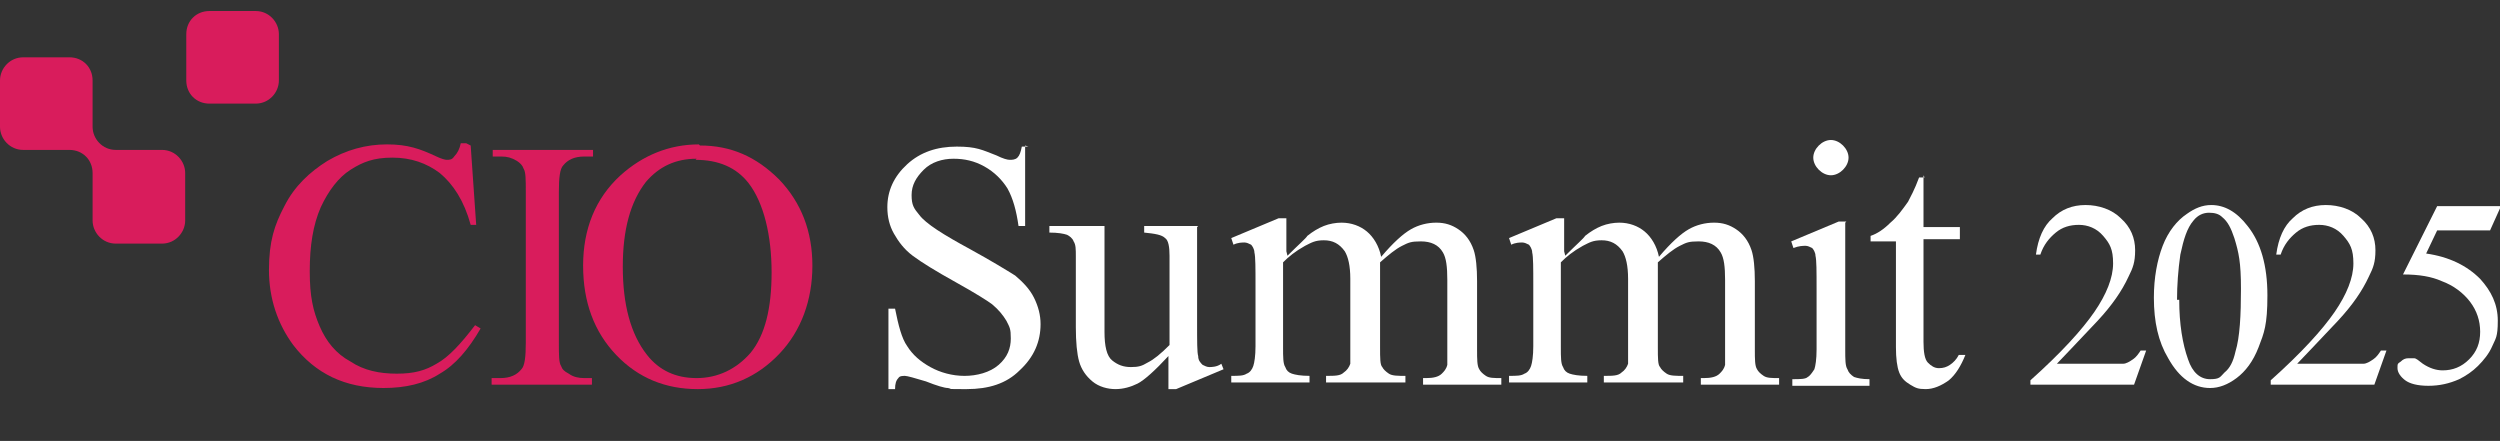 <?xml version="1.0" encoding="UTF-8"?>
<svg id="Layer_2" xmlns="http://www.w3.org/2000/svg" version="1.1" viewBox="0 0 226.8 40">
  <rect x="0" y="0" width="226.8" height="40" fill="#333333" stroke="none"/>
  <!-- Generator: Adobe Illustrator 29.1.0, SVG Export Plug-In . SVG Version: 2.1.0 Build 142)  -->
  <defs>
    <style>
      .st0 {
        fill: #fff;
      }

      .st1 {
        fill: #d91c5c;
      }
    </style>
  </defs>
  <g>
    <path class="st0" d="M194.7,31.8l-1.1,3.1h-9.4v-.4c2.8-2.5,4.7-4.6,5.8-6.2,1.1-1.6,1.7-3.1,1.7-4.4s-.3-1.8-.9-2.5-1.4-1-2.2-1-1.5.2-2.1.7c-.6.5-1.1,1.1-1.4,2h-.4c.2-1.5.7-2.6,1.5-3.3.8-.8,1.8-1.2,3-1.2s2.4.4,3.2,1.2c.9.8,1.3,1.8,1.3,2.9s-.2,1.6-.6,2.4c-.6,1.3-1.5,2.6-2.8,4-2,2.1-3.2,3.4-3.7,3.9h4.2c.8,0,1.4,0,1.8,0,.3,0,.6-.2.9-.4.3-.2.5-.5.7-.8h.4Z"/>
    <path class="st0" d="M195.4,27c0-1.8.3-3.4.8-4.7.5-1.3,1.3-2.3,2.2-2.9.7-.5,1.4-.8,2.2-.8,1.2,0,2.3.6,3.3,1.9,1.2,1.5,1.8,3.6,1.8,6.3s-.3,3.4-.8,4.7c-.5,1.3-1.2,2.2-2,2.8-.8.6-1.6.9-2.4.9-1.5,0-2.8-.9-3.8-2.7-.9-1.5-1.3-3.3-1.3-5.5ZM197.7,27.2c0,2.2.3,4,.8,5.4.4,1.2,1.1,1.8,2,1.8s.9-.2,1.3-.6c.5-.4.8-1,1-1.9.4-1.3.5-3.3.5-5.7s-.2-3.3-.6-4.6c-.3-.9-.6-1.5-1.1-1.9-.3-.3-.7-.4-1.2-.4s-1,.2-1.4.7c-.6.7-.9,1.7-1.2,3.1-.2,1.4-.3,2.8-.3,4.1Z"/>
    <path class="st0" d="M216.5,31.8l-1.1,3.1h-9.4v-.4c2.8-2.5,4.7-4.6,5.8-6.2s1.7-3.1,1.7-4.4-.3-1.8-.9-2.5-1.4-1-2.2-1-1.5.2-2.1.7c-.6.5-1.1,1.1-1.4,2h-.4c.2-1.5.7-2.6,1.5-3.3.8-.8,1.8-1.2,3-1.2s2.4.4,3.2,1.2c.9.8,1.3,1.8,1.3,2.9s-.2,1.6-.6,2.4c-.6,1.3-1.5,2.6-2.8,4-2,2.1-3.2,3.4-3.7,3.9h4.2c.8,0,1.4,0,1.8,0,.3,0,.6-.2.9-.4.3-.2.5-.5.7-.8h.4Z"/>
    <path class="st0" d="M226.8,18.9l-.9,2h-4.8l-1,2.1c2.1.3,3.7,1.1,4.9,2.3,1,1.1,1.6,2.3,1.6,3.8s-.2,1.6-.5,2.3c-.3.7-.8,1.3-1.3,1.8-.5.5-1.1.9-1.7,1.2-.9.4-1.8.6-2.8.6s-1.7-.2-2.1-.5c-.4-.3-.7-.7-.7-1.1s0-.4.3-.6c.2-.2.4-.3.7-.3s.4,0,.5,0c.2,0,.4.2.8.5.6.4,1.2.6,1.8.6.9,0,1.7-.3,2.4-1,.7-.7,1-1.5,1-2.5s-.3-1.9-.9-2.7c-.6-.8-1.5-1.5-2.6-1.9-.9-.4-2-.6-3.5-.6l3.1-6.2h5.7Z"/>
  </g>
  <g>
    <path class="st1" d="M25.3,7.3c0,1.1-.9,2.1-2.1,2.1h-4.2c-1.2,0-2.1-.9-2.1-2.1V3.1c0-1.2.9-2.1,2.1-2.1h4.2c1.2,0,2.1,1,2.1,2.1v4.2Z"/>
    <path class="st1" d="M14.7,13.6h-4.2c-1.2,0-2.1-1-2.1-2.1v-4.2c0-1.2-.9-2.1-2.1-2.1H2.1c-1.2,0-2.1,1-2.1,2.1v4.2c0,1.1.9,2.1,2.1,2.1h4.2c1.2,0,2.1.9,2.1,2.1v4.3c0,1.1.9,2.1,2.1,2.1h4.2c1.2,0,2.1-1,2.1-2.1v-4.3c0-1.1-.9-2.1-2.1-2.1"/>
  </g>
  <path class="st1" d="M42.7,13.2l.5,7.2h-.5c-.6-2.2-1.6-3.7-2.8-4.7-1.2-.9-2.6-1.4-4.3-1.4s-2.7.4-3.8,1.1c-1.1.7-2,1.9-2.7,3.4-.7,1.6-1,3.5-1,5.8s.3,3.6.9,5c.6,1.4,1.5,2.5,2.8,3.2,1.2.8,2.6,1.1,4.2,1.1s2.6-.3,3.6-.9c1.1-.6,2.2-1.8,3.5-3.5l.5.3c-1.1,1.9-2.3,3.3-3.7,4.1-1.4.9-3.1,1.3-5.1,1.3-3.5,0-6.2-1.3-8.2-3.9-1.4-1.9-2.2-4.2-2.2-6.8s.5-4.1,1.4-5.8c.9-1.8,2.3-3.1,3.9-4.1,1.7-1,3.5-1.5,5.4-1.5s3,.4,4.5,1.1c.4.2.8.3.9.3.3,0,.5,0,.7-.3.3-.3.5-.7.6-1.2h.5Z"/>
  <path class="st1" d="M53.7,34.3v.6h-9.1v-.6h.8c.9,0,1.5-.3,1.9-.8.3-.3.4-1.1.4-2.4v-13.7c0-1.1,0-1.8-.2-2.1-.1-.3-.3-.5-.6-.7-.5-.3-.9-.4-1.4-.4h-.8v-.6h9.1v.6h-.8c-.9,0-1.5.3-1.9.8-.3.3-.4,1.1-.4,2.4v13.7c0,1.1,0,1.8.2,2.1.1.3.3.5.7.7.4.3.9.4,1.4.4h.8Z"/>
  <path class="st1" d="M63.5,13.2c2.8,0,5.1,1,7.2,3.1,2,2.1,3,4.7,3,7.8s-1,5.9-3,8c-2,2.1-4.5,3.2-7.4,3.2s-5.4-1-7.4-3.1c-2-2.1-3-4.8-3-8.1s1.1-6.1,3.4-8.2c2-1.8,4.4-2.8,7.1-2.8ZM63.2,14.4c-1.9,0-3.4.7-4.6,2.1-1.4,1.8-2.1,4.3-2.1,7.7s.7,6.1,2.2,8c1.1,1.4,2.6,2.1,4.5,2.1s3.6-.8,4.9-2.3c1.3-1.6,1.9-4,1.9-7.3s-.7-6.3-2.1-8.1c-1.1-1.4-2.7-2.1-4.8-2.1Z"/>
  <path class="st0" d="M93,13.2v7.3h-.6c-.2-1.4-.5-2.5-1-3.4-.5-.8-1.2-1.5-2.1-2-.9-.5-1.8-.7-2.8-.7s-2,.3-2.7,1c-.7.7-1.1,1.4-1.1,2.3s.2,1.2.7,1.8c.6.8,2.2,1.8,4.6,3.1,2,1.1,3.3,1.9,4.1,2.4.7.6,1.3,1.2,1.7,2,.4.8.6,1.6.6,2.4,0,1.6-.6,3-1.9,4.2-1.2,1.2-2.8,1.7-4.8,1.7s-1.2,0-1.7-.1c-.3,0-1-.2-2-.6-1-.3-1.7-.5-1.9-.5s-.5,0-.6.2c-.2.2-.3.5-.3,1h-.6v-7.3h.6c.3,1.5.6,2.7,1.1,3.4.5.8,1.2,1.4,2.1,1.9.9.5,2,.8,3.1.8s2.3-.3,3.1-1c.8-.7,1.1-1.5,1.1-2.4s-.1-1-.4-1.6c-.3-.5-.7-1-1.3-1.5-.4-.3-1.5-1-3.3-2-1.8-1-3.1-1.8-3.9-2.4-.8-.6-1.3-1.3-1.7-2-.4-.7-.6-1.5-.6-2.4,0-1.5.6-2.8,1.8-3.9,1.2-1.1,2.7-1.6,4.5-1.6s2.3.3,3.6.8c.6.3,1,.4,1.2.4s.5,0,.7-.2c.2-.2.3-.5.4-1h.6Z"/>
  <path class="st0" d="M108.6,20.6v8.7c0,1.7,0,2.7.1,3,0,.4.2.6.4.8.2.1.4.2.6.2s.7,0,1.1-.3l.2.5-4.3,1.8h-.7v-3c-1.2,1.3-2.2,2.2-2.8,2.5-.6.3-1.3.5-2,.5s-1.5-.2-2.1-.7c-.6-.5-1-1.1-1.2-1.8-.2-.7-.3-1.8-.3-3.1v-6.4c0-.7,0-1.1-.2-1.4-.1-.3-.4-.5-.6-.6-.3-.1-.8-.2-1.6-.2v-.6h5v9.6c0,1.3.2,2.2.7,2.6.5.4,1,.6,1.7.6s1-.1,1.5-.4c.6-.3,1.2-.8,2-1.6v-8.1c0-.8-.1-1.4-.4-1.6-.3-.3-.9-.4-1.9-.5v-.6h4.9Z"/>
  <path class="st0" d="M116.8,23.2c1-1,1.7-1.6,1.8-1.8.5-.4,1-.7,1.5-.9.5-.2,1.1-.3,1.6-.3.9,0,1.7.3,2.3.8.6.5,1.1,1.3,1.3,2.3,1.1-1.3,2-2.1,2.7-2.5.7-.4,1.5-.6,2.3-.6s1.4.2,2,.6c.6.4,1.1,1,1.4,1.9.2.6.3,1.6.3,2.8v6.2c0,.9,0,1.5.2,1.8.1.2.3.4.6.6.3.2.7.2,1.4.2v.6h-7.1v-.6h.3c.6,0,1.1-.1,1.4-.4.2-.2.4-.4.5-.8,0-.2,0-.7,0-1.5v-6.2c0-1.2-.1-2-.4-2.5-.4-.7-1.1-1-2-1s-1.1.1-1.7.4c-.6.3-1.2.8-2,1.5v.2s0,.7,0,.7v6.8c0,1,0,1.6.2,1.8.1.2.3.4.6.6.3.2.8.2,1.5.2v.6h-7.2v-.6c.8,0,1.3,0,1.6-.3.3-.2.5-.5.6-.8,0-.2,0-.7,0-1.5v-6.2c0-1.2-.2-2-.5-2.5-.5-.7-1.1-1-1.9-1s-1.1.2-1.7.5c-.9.5-1.5,1-2,1.5v7.7c0,.9,0,1.5.2,1.8.1.3.3.5.6.6.3.1.8.2,1.6.2v.6h-7.1v-.6c.7,0,1.1,0,1.4-.2.3-.1.5-.4.6-.7.1-.3.2-.9.2-1.8v-5.5c0-1.6,0-2.6-.1-3,0-.3-.2-.6-.3-.7-.2-.1-.4-.2-.6-.2s-.6,0-1,.2l-.2-.6,4.3-1.8h.7v3Z"/>
  <path class="st0" d="M142,23.2c1-1,1.7-1.6,1.8-1.8.5-.4,1-.7,1.5-.9.5-.2,1.1-.3,1.6-.3.9,0,1.7.3,2.3.8.6.5,1.1,1.3,1.3,2.3,1.1-1.3,2-2.1,2.7-2.5.7-.4,1.5-.6,2.3-.6s1.4.2,2,.6c.6.4,1.1,1,1.4,1.9.2.6.3,1.6.3,2.8v6.2c0,.9,0,1.5.2,1.8.1.2.3.4.6.6.3.2.7.2,1.4.2v.6h-7.1v-.6h.3c.6,0,1.1-.1,1.4-.4.2-.2.4-.4.5-.8,0-.2,0-.7,0-1.5v-6.2c0-1.2-.1-2-.4-2.5-.4-.7-1.1-1-2-1s-1.1.1-1.7.4c-.6.3-1.2.8-2,1.5v.2s0,.7,0,.7v6.8c0,1,0,1.6.2,1.8.1.2.3.4.6.6.3.2.8.2,1.5.2v.6h-7.2v-.6c.8,0,1.3,0,1.6-.3.3-.2.5-.5.6-.8,0-.2,0-.7,0-1.5v-6.2c0-1.2-.2-2-.5-2.5-.5-.7-1.1-1-1.9-1s-1.1.2-1.7.5c-.9.5-1.5,1-2,1.5v7.7c0,.9,0,1.5.2,1.8.1.3.3.5.6.6.3.1.8.2,1.6.2v.6h-7.1v-.6c.7,0,1.1,0,1.4-.2.3-.1.5-.4.6-.7.1-.3.2-.9.2-1.8v-5.5c0-1.6,0-2.6-.1-3,0-.3-.2-.6-.3-.7-.2-.1-.4-.2-.6-.2s-.6,0-1,.2l-.2-.6,4.3-1.8h.7v3Z"/>
  <path class="st0" d="M167.4,20.2v11.5c0,.9,0,1.5.2,1.8.1.3.3.5.6.7.3.1.7.2,1.4.2v.6h-7v-.6c.7,0,1.2,0,1.4-.2.2-.1.4-.4.6-.7.1-.3.2-.9.2-1.8v-5.5c0-1.6,0-2.6-.1-3,0-.3-.2-.6-.3-.7-.2-.1-.4-.2-.6-.2s-.6,0-1.1.2l-.2-.6,4.3-1.8h.7ZM166.1,12.7c.4,0,.8.2,1.1.5.3.3.5.7.5,1.1s-.2.8-.5,1.1c-.3.3-.7.5-1.1.5s-.8-.2-1.1-.5c-.3-.3-.5-.7-.5-1.1s.2-.8.5-1.1c.3-.3.7-.5,1.1-.5Z"/>
  <path class="st0" d="M174.5,15.9v4.7h3.3v1.1h-3.3v9.3c0,.9.1,1.6.4,1.9.3.3.6.5,1,.5s.7-.1,1-.3c.3-.2.6-.5.8-.9h.6c-.4,1-.9,1.8-1.5,2.3-.7.5-1.4.8-2.1.8s-.9-.1-1.4-.4c-.5-.3-.8-.6-1-1.1-.2-.5-.3-1.3-.3-2.3v-9.6h-2.3v-.5c.6-.2,1.2-.6,1.8-1.2.6-.5,1.1-1.2,1.6-1.9.2-.4.6-1.1,1-2.2h.5Z"/>
</svg>